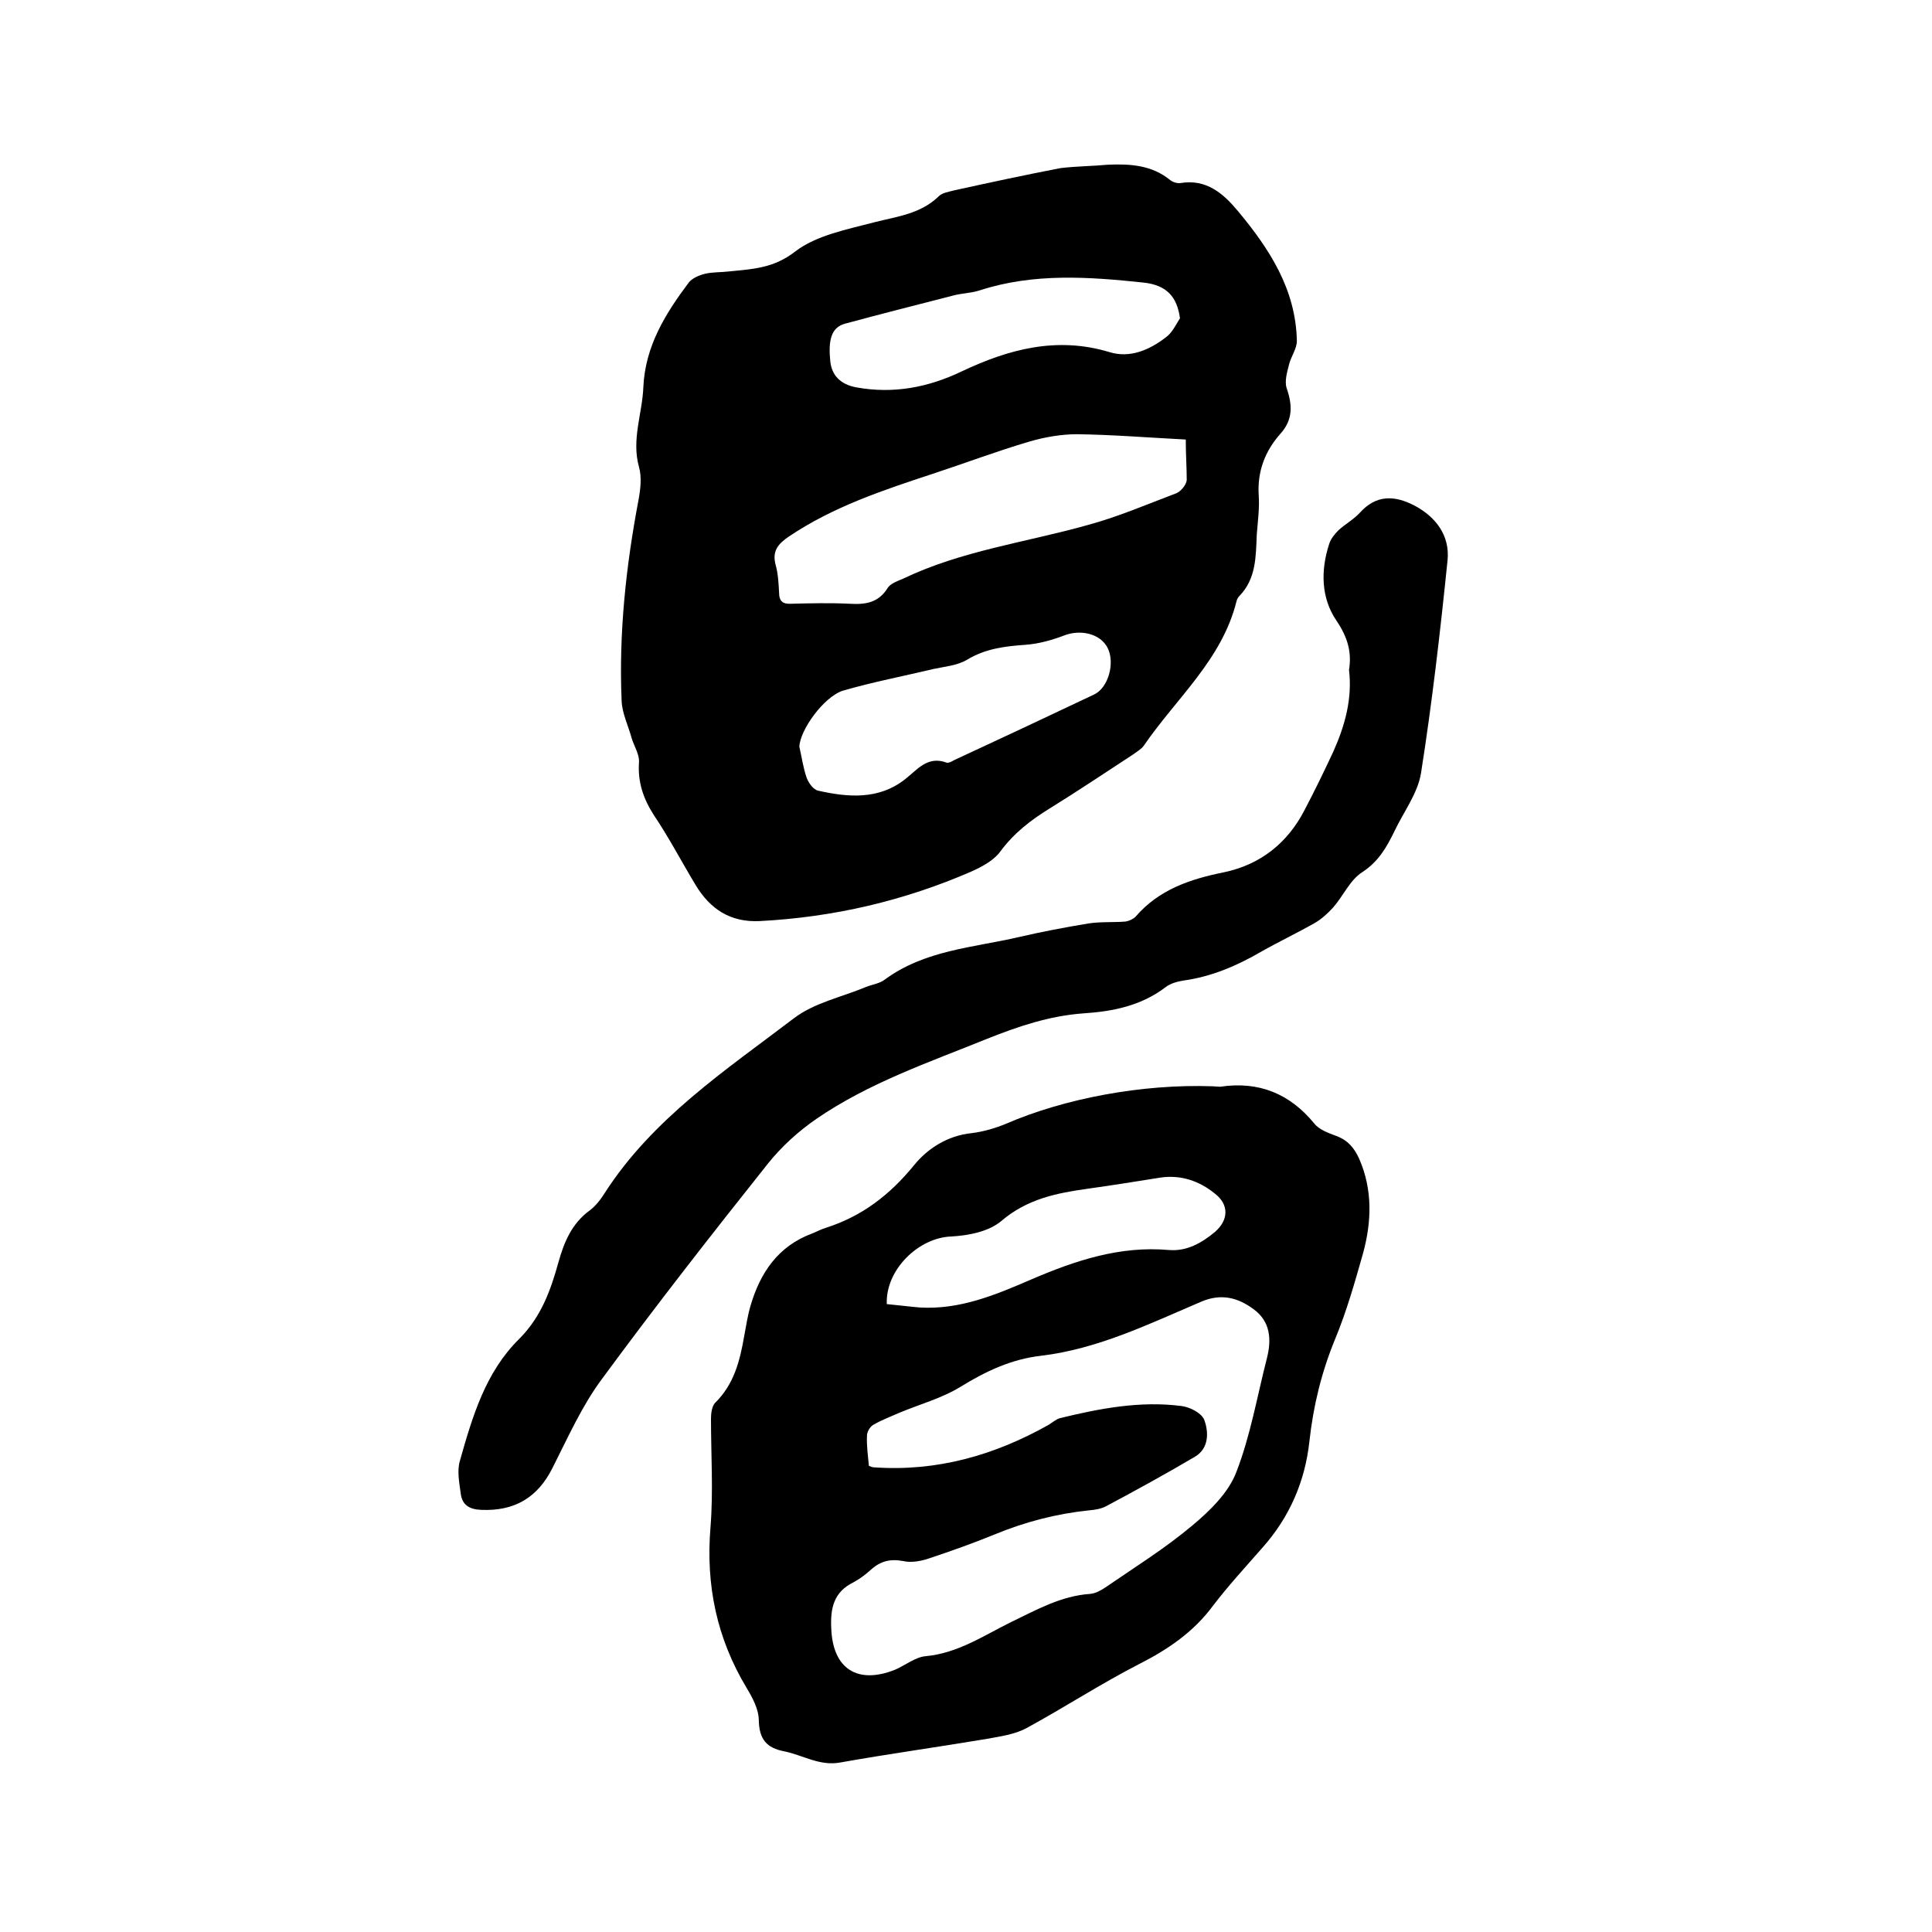 <svg enable-background="new 0 0 400 400" viewBox="0 0 400 400" xmlns="http://www.w3.org/2000/svg"><path d="m229.4 34.1c4.7-.2 9.1.1 12.9 3.2.5.4 1.4.7 2.1.6 5.4-.9 8.9 2.2 11.9 5.8 6.5 7.8 12 16.2 12.2 26.9 0 1.6-1.2 3.2-1.6 4.8s-1 3.5-.5 5c1.2 3.5 1.3 6.5-1.3 9.4-3.2 3.6-4.8 7.8-4.5 12.7.2 2.7-.2 5.5-.4 8.2-.2 4.5-.1 9.1-3.6 12.7-.3.3-.5.7-.6 1.1-3 12.1-12.5 20.1-19.2 29.9-.5.7-1.4 1.2-2.2 1.8-5.8 3.8-11.5 7.6-17.3 11.2-3.9 2.4-7.4 5.1-10.2 8.9-1.3 1.8-3.7 3.1-5.9 4.1-14 6.1-28.6 9.5-43.9 10.3-6.1.3-10.3-2.5-13.3-7.5-2.9-4.8-5.5-9.8-8.6-14.4-2.2-3.4-3.4-6.9-3.1-11 .1-1.6-1-3.3-1.5-4.9-.7-2.6-2-5.2-2.1-7.8-.6-14 .9-27.9 3.5-41.6.4-2.2.7-4.7.1-6.8-1.6-5.7.7-11.1.9-16.6.4-8.5 4.6-15.2 9.4-21.6.7-.9 2.1-1.5 3.3-1.8 1.6-.4 3.4-.3 5-.5 4.8-.5 9.2-.6 13.7-4.1 4.4-3.4 10.8-4.6 16.5-6.1 4.7-1.2 9.5-1.7 13.3-5.4.7-.7 2.1-.9 3.2-1.2 7.3-1.6 14.7-3.2 22-4.6 3.4-.4 6.6-.4 9.8-.7zm16.1 56.9c-7.8-.4-15.1-1-22.5-1.1-3.3 0-6.7.6-9.8 1.5-6.8 2-13.4 4.5-20.1 6.7-10.3 3.4-20.6 6.8-29.8 13-2.2 1.5-3.5 3-2.7 5.9.5 1.8.6 3.8.7 5.7 0 1.8.8 2.4 2.5 2.3 4-.1 8-.2 12.1 0 3.3.2 6-.2 7.9-3.3.6-.9 2-1.4 3.2-1.9 12.1-5.8 25.4-7.5 38.2-11.1 6.3-1.7 12.3-4.3 18.4-6.6.9-.4 2-1.7 2.1-2.7 0-2.6-.2-5.3-.2-8.4zm-80 63.6c.5 2.2.8 4.4 1.5 6.4.4 1.1 1.4 2.5 2.4 2.7 6.2 1.4 12.5 1.9 17.9-2.3 2.6-2 4.7-5 8.7-3.5.4.1 1-.2 1.5-.5 9.7-4.5 19.3-9 29-13.6 3-1.4 4.4-6.6 2.8-9.7-1.5-2.9-5.5-3.8-8.8-2.6-2.6 1-5.4 1.8-8.2 2-4.3.3-8.3.8-12.1 3.1-2 1.2-4.6 1.4-6.9 1.9-6.3 1.5-12.6 2.7-18.8 4.5-4 1.3-8.9 8.2-9 11.6zm78.8-88.7c-.6-4.5-2.8-6.9-7.6-7.4-11.3-1.2-22.7-2-33.8 1.6-1.8.6-3.8.6-5.6 1.1-7.4 1.9-14.9 3.8-22.3 5.8-3.1.8-3.5 3.8-3.1 7.8.3 2.9 2.1 4.8 5.4 5.4 7.7 1.4 14.9 0 21.8-3.3 9.7-4.6 19.7-7.3 30.6-4 4.2 1.3 8.2-.4 11.6-3 1.4-1 2.1-2.6 3-4z"/><path d="m251 224.9c.5 0 1.1.1 1.6.1 8-1.2 14.4 1.4 19.5 7.6 1 1.3 3 2 4.6 2.6 2.4.9 3.7 2.5 4.7 4.7 2.8 6.4 2.6 13 .8 19.6-1.7 6-3.4 12-5.8 17.8-2.8 6.8-4.5 13.8-5.3 21.1-.9 8.3-4.1 15.7-9.7 22-3.5 4-7.1 7.9-10.3 12.1-4 5.4-9.3 9-15.2 12-8 4.1-15.5 9-23.4 13.3-2.4 1.3-5.4 1.7-8.1 2.2-10.1 1.7-20.3 3.1-30.4 4.9-4.3.8-7.7-1.5-11.6-2.3-3.7-.7-5.2-2.5-5.3-6.4 0-2.3-1.3-4.7-2.5-6.7-6.2-10.3-8.5-21.3-7.5-33.3.6-7.5.1-15 .1-22.5 0-1.1.2-2.5.8-3.2 4-3.9 5.2-8.8 6.1-14 .4-2.1.7-4.2 1.3-6.2 2-6.8 5.7-12.3 12.7-14.9 1-.4 1.9-.9 2.9-1.2 7.5-2.4 13.2-6.8 18.2-12.9 2.8-3.5 7-6.2 12-6.7 2.4-.3 4.8-1 7-1.9 12.2-5.3 28.3-8.3 42.8-7.8zm-71.1 78.6c.5.2.8.3 1.1.3 13 .9 24.9-2.5 36.1-8.8.8-.5 1.6-1.2 2.4-1.4 8.2-2 16.6-3.6 25.1-2.5 1.7.2 4.1 1.4 4.7 2.8 1 2.6 1 6-1.9 7.7-6.1 3.6-12.3 7-18.5 10.3-1 .5-2.2.7-3.4.8-6.8.7-13.3 2.4-19.6 5-4.4 1.8-8.9 3.4-13.4 4.9-1.7.6-3.8 1-5.5.6-2.7-.5-4.7 0-6.7 1.8-1.1 1-2.3 1.9-3.6 2.6-4.1 2-4.8 5.4-4.6 9.5.3 8.4 5.4 11.7 13.2 8.6 2.1-.9 4.2-2.6 6.3-2.8 6.7-.6 12.1-4.3 17.8-7.1 5.2-2.5 10.3-5.4 16.3-5.8 1.1-.1 2.2-.7 3.1-1.3 6.1-4.2 12.4-8.1 18.1-12.9 3.6-3 7.5-6.8 9.1-11.1 2.9-7.5 4.3-15.7 6.3-23.5 1-3.9.7-7.6-2.7-10.1-3.2-2.4-6.7-3.4-10.9-1.6-10.8 4.6-21.4 9.8-33.2 11.2-6.1.7-11.4 3.2-16.6 6.4-3.9 2.4-8.4 3.6-12.7 5.4-1.8.8-3.7 1.5-5.4 2.5-.7.4-1.3 1.5-1.3 2.2-.1 2.1.2 4.2.4 6.3zm3.7-33.5c2.2.2 4.5.5 6.8.7 8.3.5 15.7-2.6 23.1-5.8 9.1-3.9 18.3-7 28.5-6.1 3.7.3 6.7-1.4 9.5-3.7 2.9-2.5 3-5.7 0-8-3.2-2.6-7-3.9-11.2-3.3-5 .8-10 1.6-15 2.3-6.5.9-12.6 2.1-18 6.7-2.6 2.2-6.8 3-10.3 3.2-6.8.2-13.7 6.9-13.4 14z"/><path d="m279.3 138.7c.6-3.7-.3-6.8-2.6-10.2-3.2-4.7-3.3-10.4-1.5-15.9.3-1 1.1-2 1.9-2.8 1.4-1.3 3.1-2.2 4.4-3.6 3.4-3.8 7.2-3.7 11.4-1.5 4.5 2.4 7.3 6.3 6.8 11.3-1.5 14.7-3.2 29.5-5.5 44.1-.7 4.2-3.6 8-5.5 12-1.6 3.3-3.3 6.3-6.7 8.5-2.5 1.6-3.9 4.9-6 7.3-1.1 1.2-2.4 2.4-3.8 3.2-3.7 2.1-7.5 3.9-11.2 6-5 2.9-10.2 5.1-15.9 5.9-1.3.2-2.8.6-3.8 1.4-5 3.8-10.8 5-16.9 5.4-7.1.5-13.6 2.7-20.1 5.3-12.1 4.9-24.4 9.1-35.2 16.5-3.8 2.6-7.3 5.8-10.1 9.3-11.7 14.7-23.2 29.4-34.3 44.5-4.2 5.6-7.1 12.2-10.3 18.5-3.1 6.2-7.9 9-14.8 8.7-2.4-.1-3.9-1-4.2-3.3s-.8-4.7-.2-6.8c2.6-9.2 5.3-18.4 12.3-25.3 4.5-4.5 6.5-10 8.1-15.8 1.2-4.3 2.8-8.1 6.5-10.8 1.2-.9 2.3-2.3 3.1-3.6 9.9-15.4 25-25.4 39.2-36.2 4.2-3.2 10-4.4 15-6.5 1.3-.5 2.8-.7 3.8-1.5 8.3-6.1 18.3-6.6 27.8-8.8 4.7-1.1 9.5-2 14.3-2.8 2.5-.4 5.2-.2 7.7-.4.7-.1 1.6-.5 2.1-1 4.8-5.6 11.3-7.8 18.3-9.2 7.6-1.6 13.2-6.1 16.7-12.9 2.1-4 4.1-8.1 6-12.2 2.4-5.4 3.9-10.9 3.2-16.8z"/></svg>